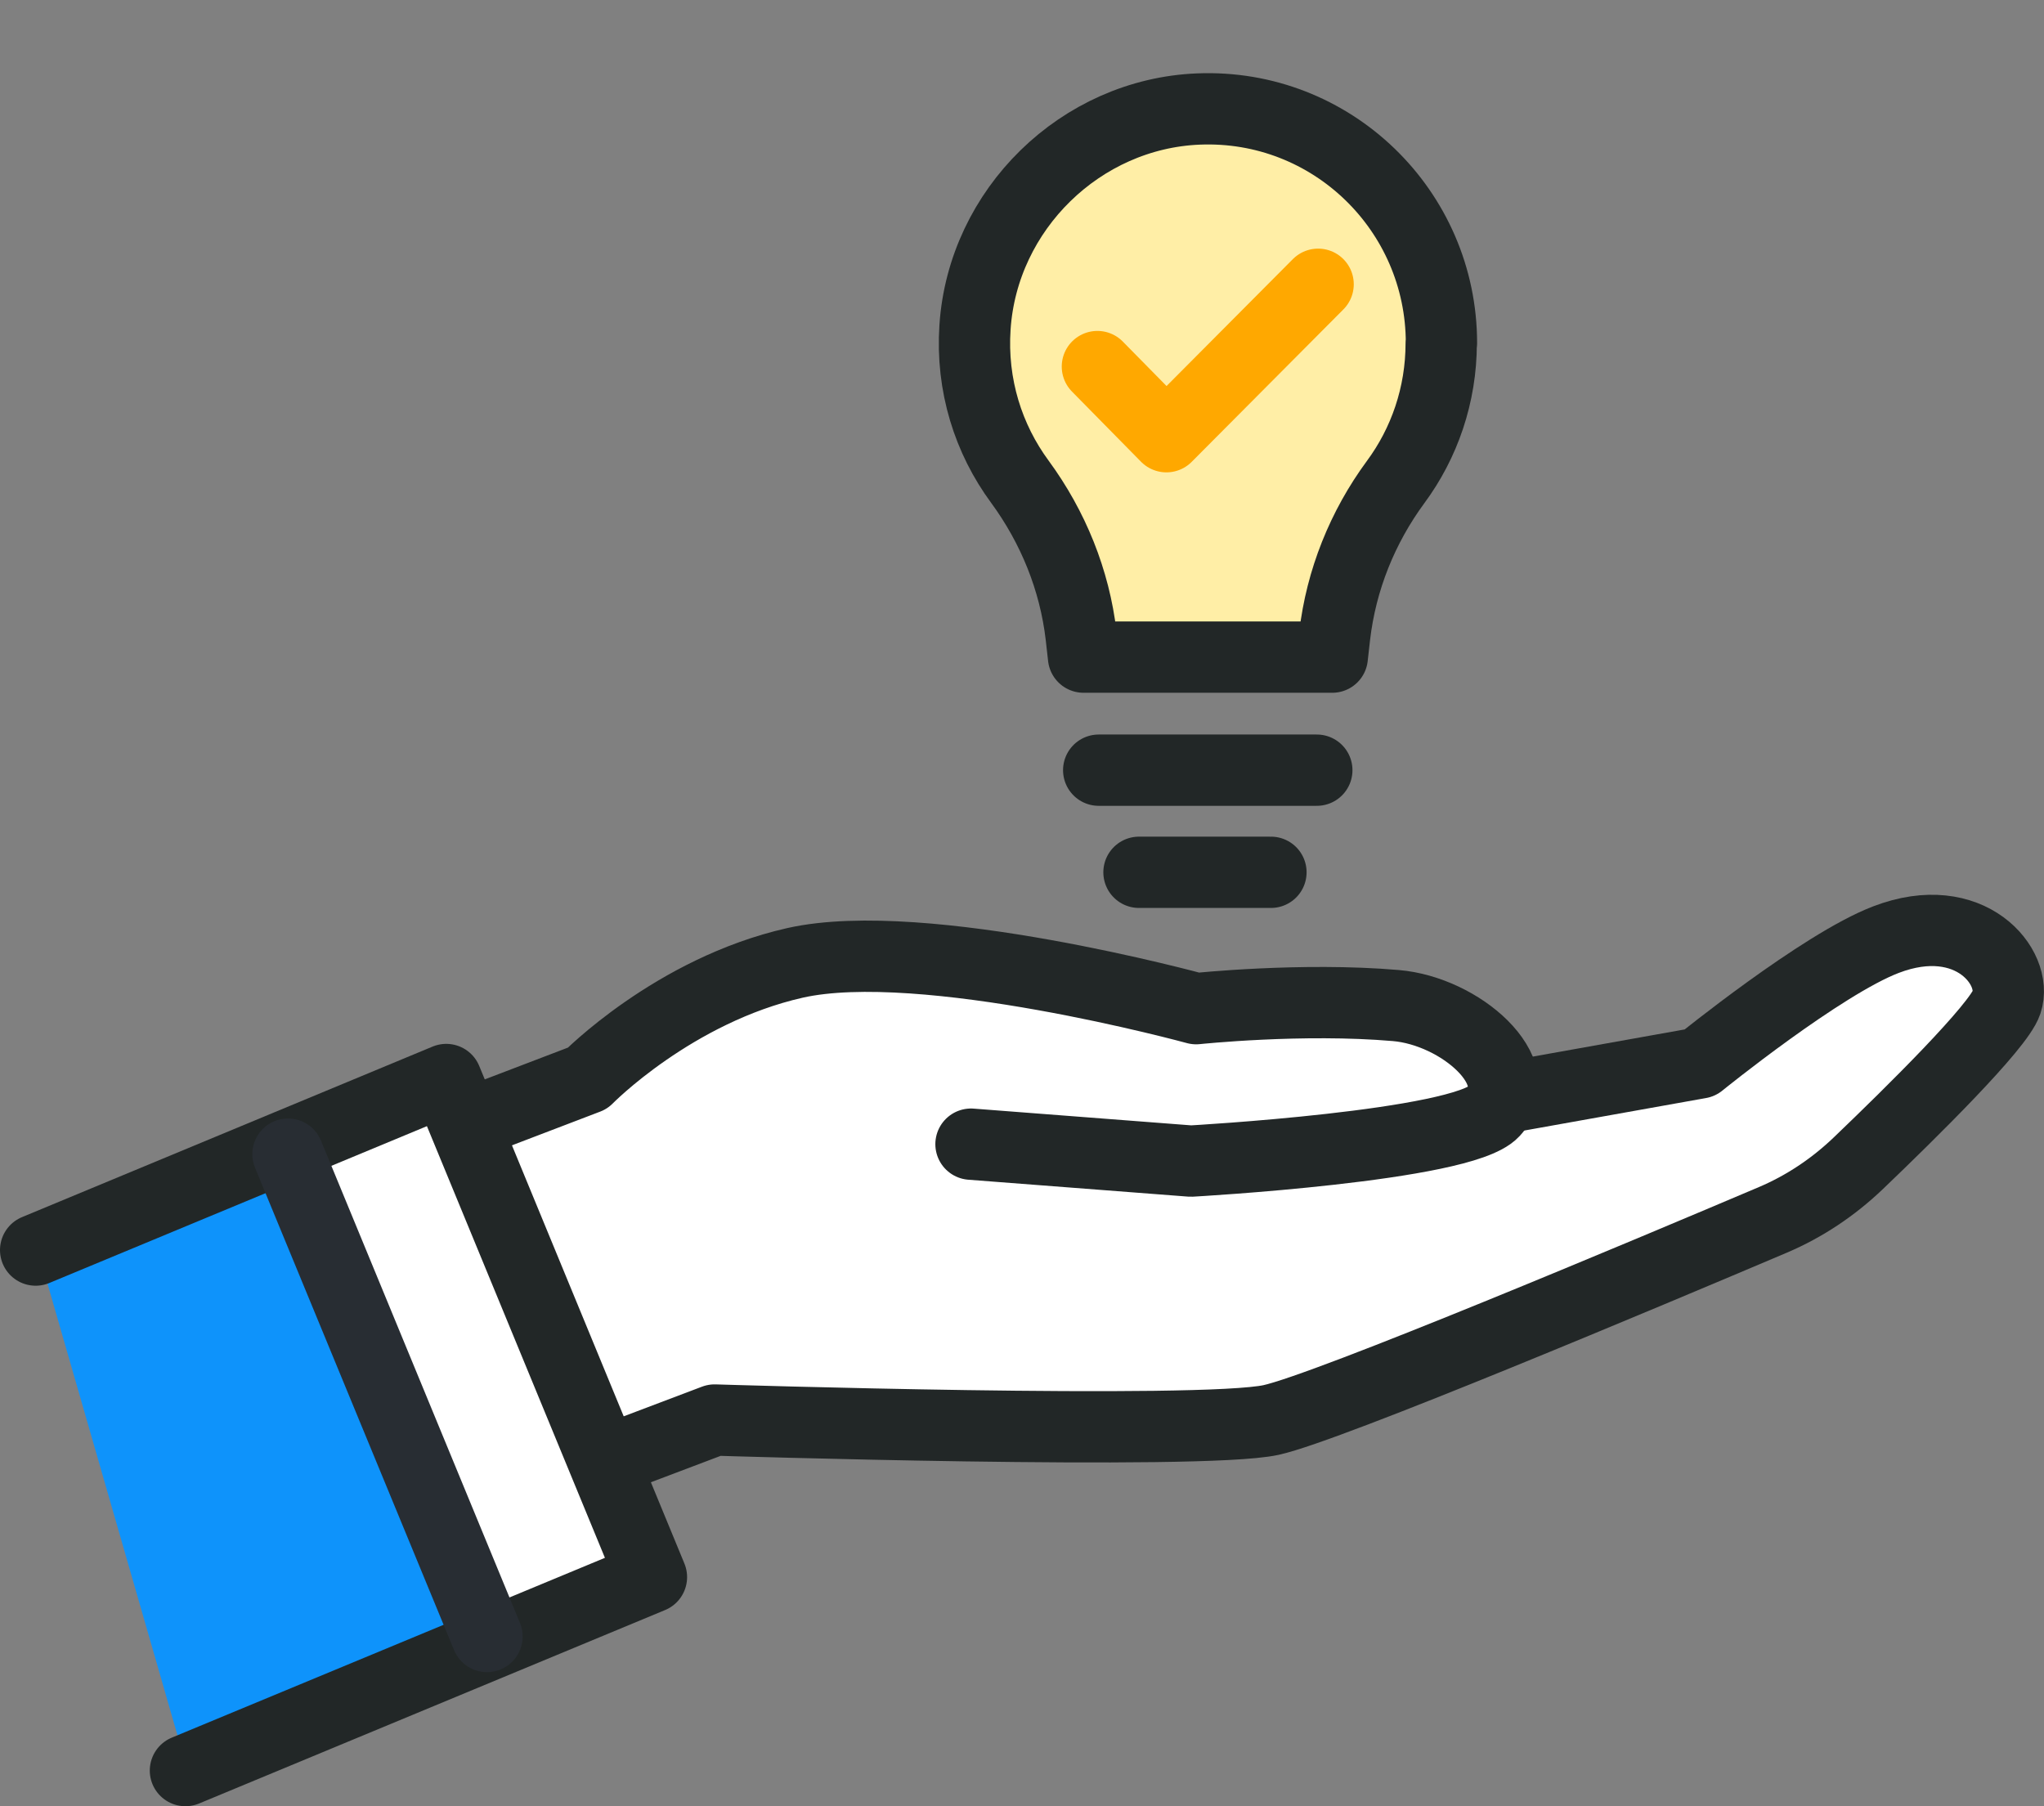<svg width="86" height="76" viewBox="0 0 86 76" fill="none" xmlns="http://www.w3.org/2000/svg">
<rect x="0" y="0" width="86" height="76" fill="#808080" stroke="none"/>
<g clip-path="url(#clip0_474_5996)">
<path d="M20.487 68.528L20.617 68.859L7.802 74.179L1.5 52.278L11.984 47.922L12.114 48.233L20.487 68.528Z" fill="#0E93FB"/>
<path d="M25.569 61.567L27.41 66.023L20.617 68.853L20.487 68.522L12.114 48.227L11.984 47.916L18.777 45.086L19.707 47.374L25.569 61.567Z" fill="white"/>
<path d="M63.218 46.125L63.608 46.235L71.521 44.81C71.521 44.81 76.643 40.665 79.344 39.621C82.885 38.266 84.906 40.795 84.416 42.261C84.066 43.284 80.394 46.918 78.183 49.035C77.123 50.059 75.903 50.862 74.592 51.414C69.46 53.592 55.866 59.313 53.465 59.835C50.504 60.478 30.067 59.835 30.067 59.835L26.195 61.301L25.565 61.572L19.703 47.379H19.723L24.715 45.452C24.715 45.452 28.336 41.749 33.458 40.594C38.85 39.38 50.334 42.522 50.334 42.522C50.334 42.522 54.785 42.06 58.737 42.401C61.078 42.602 63.588 44.529 63.238 46.135L63.218 46.125Z" fill="white"/>
<path d="M61 14.828C61 17.011 60.275 19.03 59.049 20.647C57.627 22.538 56.717 24.766 56.438 27.105L56.326 28H45.669L45.567 27.105C45.288 24.766 44.368 22.547 42.947 20.638C41.599 18.847 40.856 16.591 41.023 14.152C41.367 9.21 45.557 5.2 50.593 5.008C56.298 4.78 61 9.265 61 14.828Z" fill="#FFEEA6"/>
<path d="M19.727 47.278L24.718 45.371C24.718 45.371 28.34 41.668 33.451 40.514C38.853 39.299 50.327 42.441 50.327 42.441C50.327 42.441 54.779 41.969 58.73 42.31C61.441 42.541 64.372 45.1 62.842 46.777C61.511 48.222 50.107 48.854 50.107 48.854L40.854 48.142" stroke="#222727" stroke-width="3" stroke-linecap="round" stroke-linejoin="round"/>
<path d="M63.608 46.139L71.521 44.724C71.521 44.724 76.643 40.569 79.354 39.535C82.895 38.18 84.916 40.709 84.426 42.175C84.085 43.198 80.394 46.832 78.193 48.94C77.123 49.963 75.913 50.766 74.592 51.328C69.46 53.506 55.876 59.227 53.475 59.749C50.504 60.392 30.067 59.749 30.067 59.749L26.195 61.215" stroke="#222727" stroke-width="3" stroke-linecap="round" stroke-linejoin="round"/>
<path d="M7.802 74.499L27.409 66.359L18.776 45.422L1.5 52.598" stroke="#222727" stroke-width="3" stroke-linecap="round" stroke-linejoin="round"/>
<path d="M20.49 68.857L12.117 48.562" stroke="#282D33" stroke-width="3" stroke-linecap="round" stroke-linejoin="round"/>
<path d="M46.227 32.406H55.404" stroke="#222727" stroke-width="3" stroke-linecap="round" stroke-linejoin="round"/>
<path d="M47.922 36.703H53.474" stroke="#222727" stroke-width="3" stroke-linecap="round" stroke-linejoin="round"/>
<path d="M60.648 14.436C60.648 8.856 56.027 4.357 50.42 4.587C45.47 4.788 41.352 8.81 41.023 13.767C40.858 16.214 41.589 18.477 42.913 20.273C44.31 22.179 45.215 24.405 45.488 26.751L45.589 27.649H56.054L56.155 26.751C56.429 24.405 57.324 22.179 58.721 20.282C59.926 18.651 60.638 16.626 60.638 14.436H60.648Z" stroke="#222727" stroke-width="3" stroke-linecap="round" stroke-linejoin="round"/>
<path d="M46.172 15.424L49.076 18.375L55.459 11.961" stroke="#FFA800" stroke-width="3" stroke-linecap="round" stroke-linejoin="round"/>
</g>
<defs>
<clipPath id="clip0_474_5996">
<rect width="86" height="76" fill="white"/>
</clipPath>
</defs>
</svg>
